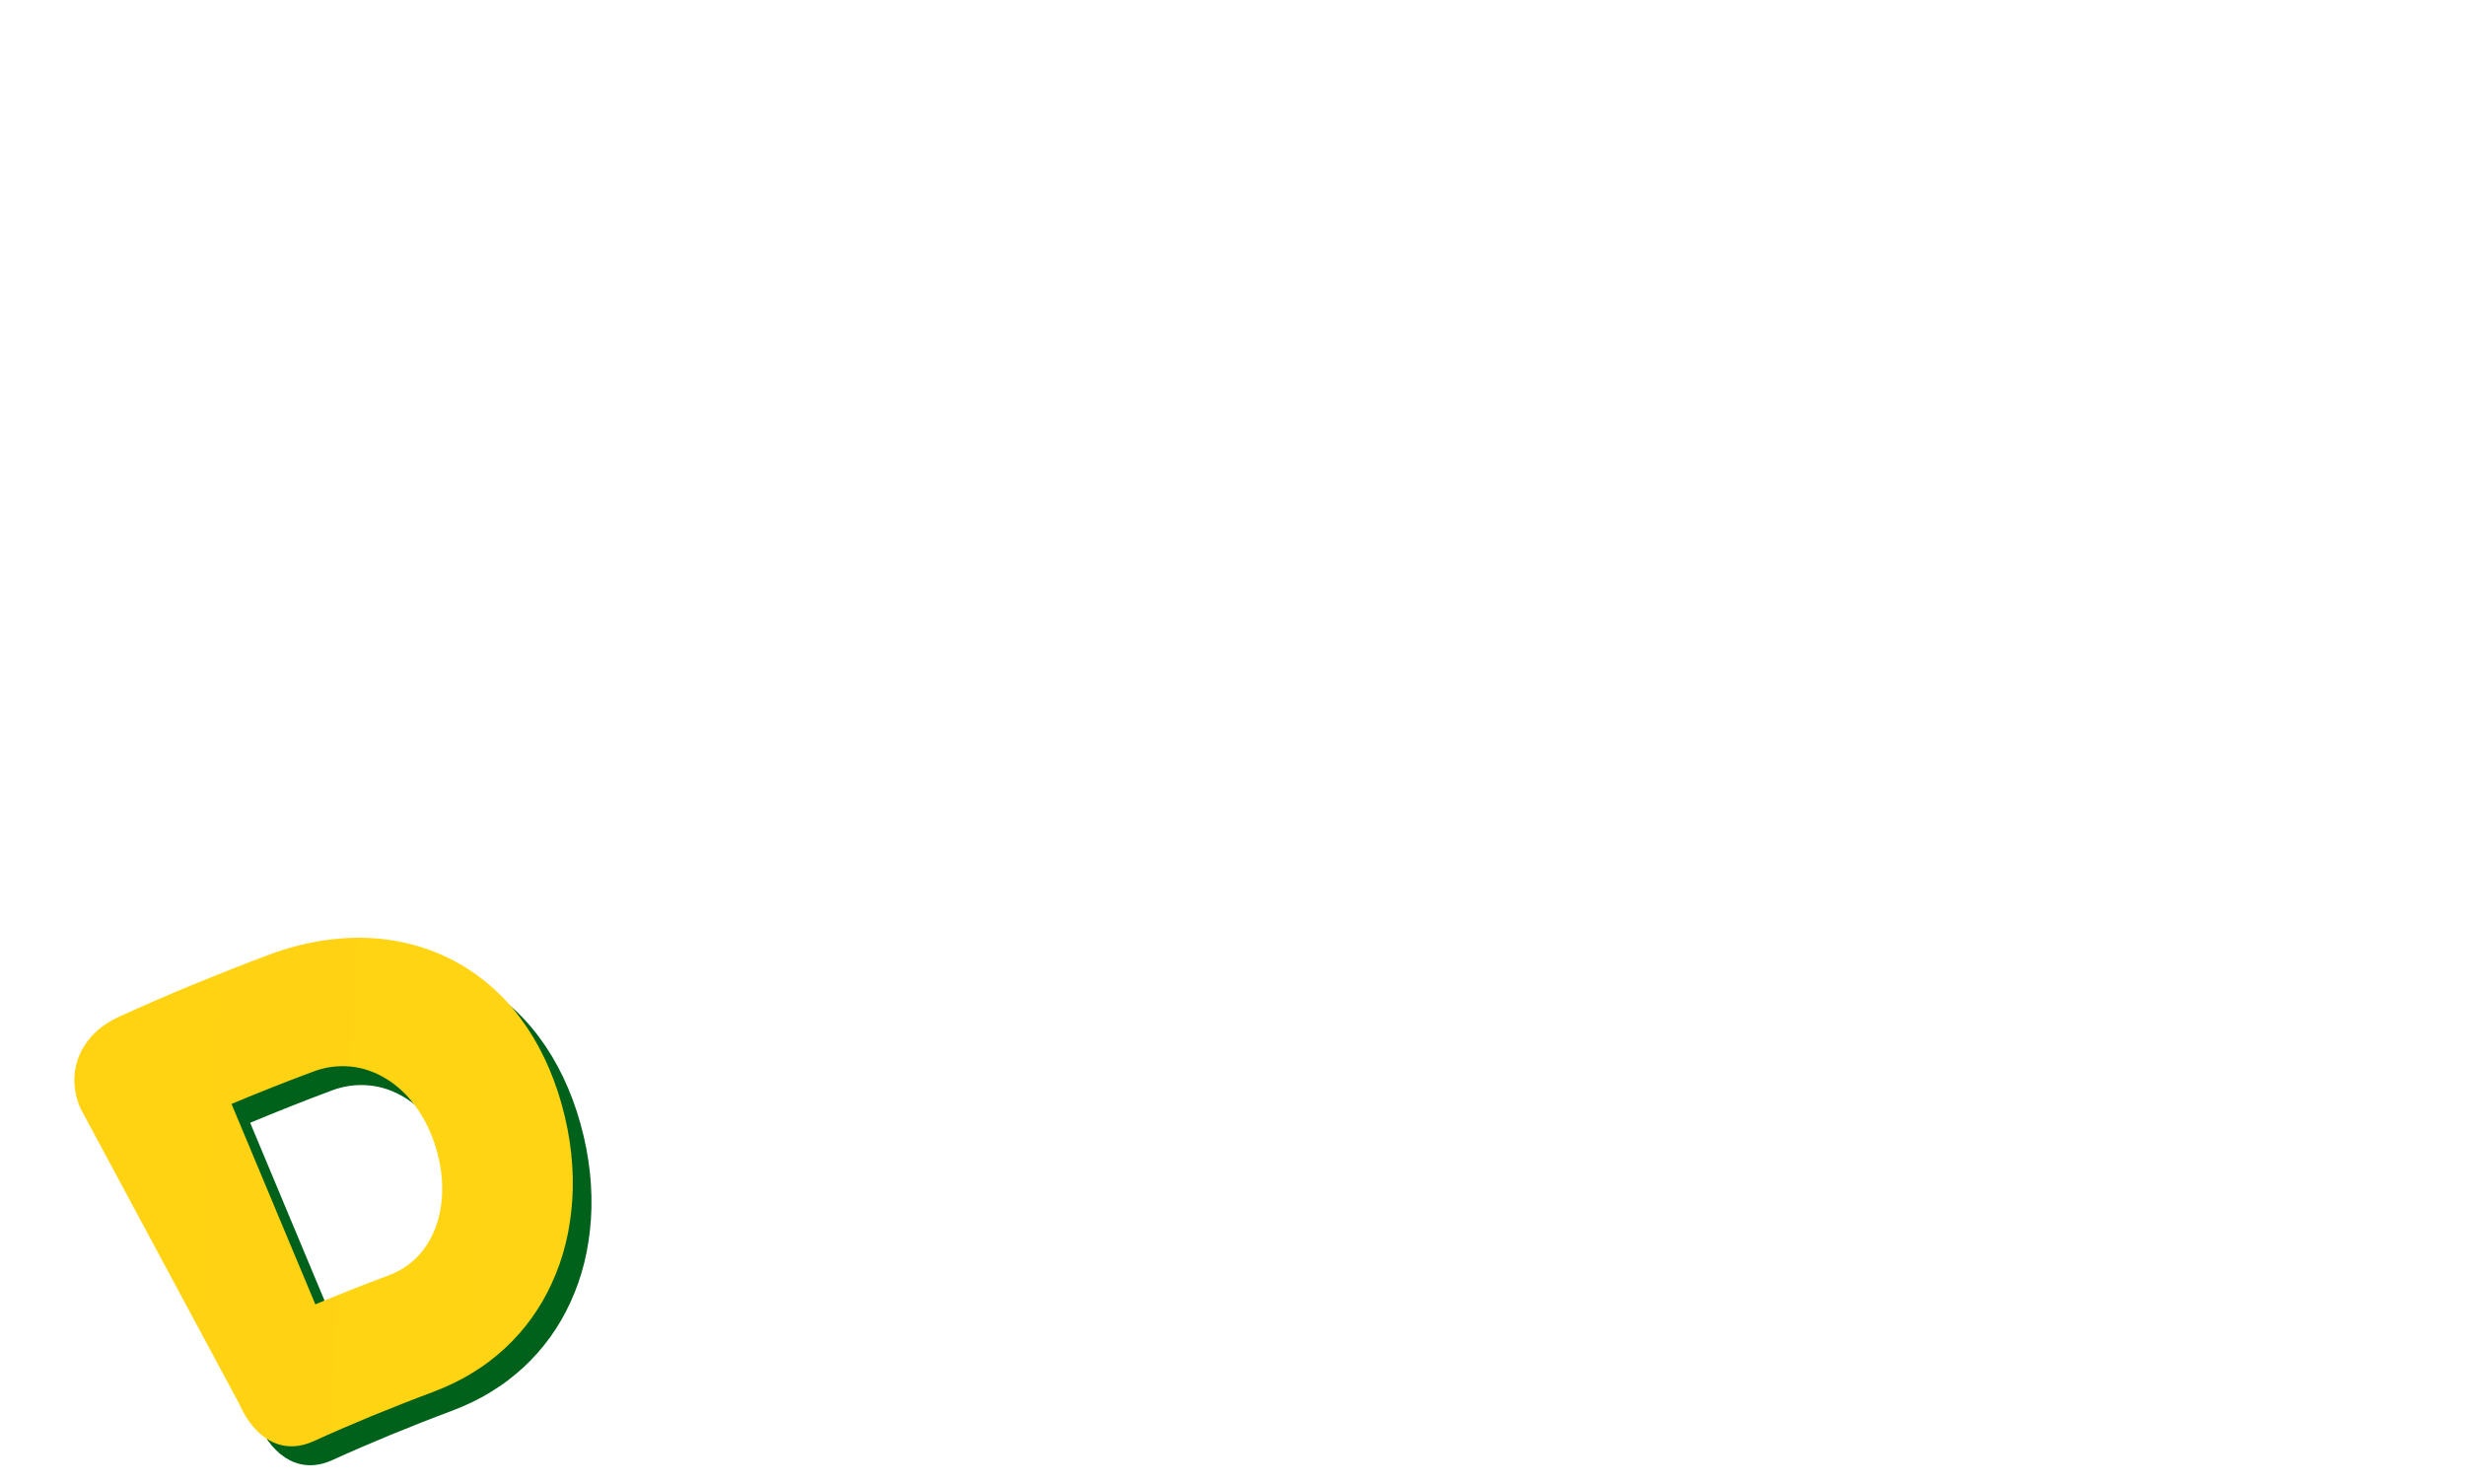 <?xml version="1.0" encoding="UTF-8"?><svg id="_レイヤー_2" xmlns="http://www.w3.org/2000/svg" xmlns:xlink="http://www.w3.org/1999/xlink" viewBox="0 0 375 225.76"><defs><style>.cls-1{fill:none;}.cls-2{clip-path:url(#clippath);}.cls-3{fill:url(#_名称未設定グラデーション_12);}.cls-4{fill:#00611a;}</style><clipPath id="clippath"><rect class="cls-1" width="375" height="225.76"/></clipPath><linearGradient id="_名称未設定グラデーション_12" x1="-65.99" y1="174.9" x2="483.55" y2="205.48" gradientUnits="userSpaceOnUse"><stop offset="0" stop-color="#ffd000"/><stop offset=".14" stop-color="#ffd312"/><stop offset=".29" stop-color="#ffd414"/><stop offset=".48" stop-color="#ffde4c"/><stop offset=".64" stop-color="#ffd519"/><stop offset=".75" stop-color="#ffd312"/><stop offset=".89" stop-color="#ffd000"/></linearGradient></defs><g id="L"><g class="cls-2"><path class="cls-4" d="M50.48,222.15c2.91-1.33,5.93-2.63,8.98-3.89,3.07-1.25,6.16-2.48,9.3-3.65,2.1-.8,4.08-1.73,5.88-2.85.91-.55,1.78-1.13,2.61-1.76.83-.63,1.62-1.3,2.38-1.99,3.01-2.79,5.43-6.12,7.16-9.93.87-1.89,1.58-3.9,2.1-6.01.26-1.06.48-2.14.64-3.24.17-1.1.29-2.22.37-3.36.3-4.56-.18-9.46-1.59-14.52-1.41-5.06-3.54-9.5-6.31-13.2-.69-.93-1.43-1.81-2.2-2.64-.77-.83-1.58-1.6-2.43-2.33-1.69-1.46-3.53-2.71-5.5-3.76-3.92-2.06-8.36-3.27-13.11-3.46-1.19-.06-2.39-.03-3.62.05-1.22.08-2.46.22-3.71.42-2.5.44-5.05,1.09-7.62,2.07-3.81,1.41-7.61,2.93-11.41,4.48-3.8,1.57-7.6,3.21-11.43,4.96-5.99,2.72-8.29,8.5-5.87,13.98l24.14,44.93c2.42,5.48,6.7,7.76,11.25,5.69ZM50.81,201.29l-12.75-30.49c4.12-1.72,8.25-3.36,12.41-4.91,1.91-.73,3.85-.95,5.72-.77,1.87.18,3.67.81,5.31,1.8,1.65.99,3.14,2.35,4.4,4.02,1.27,1.68,2.31,3.67,3.06,5.92.75,2.25,1.12,4.46,1.15,6.55.03,2.1-.27,4.08-.89,5.85-.61,1.77-1.53,3.33-2.73,4.63-1.2,1.29-2.68,2.29-4.42,2.95-3.8,1.41-7.56,2.91-11.28,4.46Z"/><path class="cls-3" d="M47.64,219.27c2.91-1.33,5.93-2.63,8.98-3.89,3.07-1.25,6.16-2.48,9.3-3.65,2.1-.8,4.08-1.73,5.88-2.85.91-.55,1.78-1.13,2.61-1.76.83-.63,1.62-1.3,2.38-1.99,3.01-2.79,5.43-6.12,7.16-9.93.87-1.89,1.58-3.9,2.1-6.01.26-1.06.48-2.14.64-3.24.17-1.1.29-2.22.37-3.36.3-4.56-.18-9.46-1.59-14.52s-3.54-9.5-6.31-13.2c-.69-.93-1.43-1.81-2.2-2.64-.77-.83-1.58-1.6-2.43-2.33-1.69-1.46-3.53-2.71-5.5-3.76-3.92-2.06-8.36-3.27-13.11-3.46-1.19-.06-2.39-.03-3.62.05-1.22.08-2.46.22-3.71.42-2.5.44-5.05,1.09-7.62,2.07-3.81,1.41-7.61,2.93-11.41,4.48-3.8,1.57-7.6,3.21-11.43,4.96-5.99,2.72-8.29,8.5-5.87,13.98l24.14,44.93c2.42,5.48,6.7,7.76,11.25,5.69ZM47.97,198.42l-12.75-30.49c4.12-1.72,8.25-3.36,12.41-4.91,1.91-.73,3.85-.95,5.72-.77,1.87.18,3.67.81,5.31,1.8,1.65.99,3.14,2.35,4.4,4.02,1.27,1.68,2.31,3.67,3.06,5.92.75,2.25,1.12,4.46,1.15,6.55.03,2.1-.27,4.08-.89,5.85-.61,1.77-1.53,3.33-2.73,4.63-1.2,1.29-2.68,2.29-4.42,2.95-3.8,1.41-7.56,2.91-11.28,4.46Z"/></g></g></svg>
